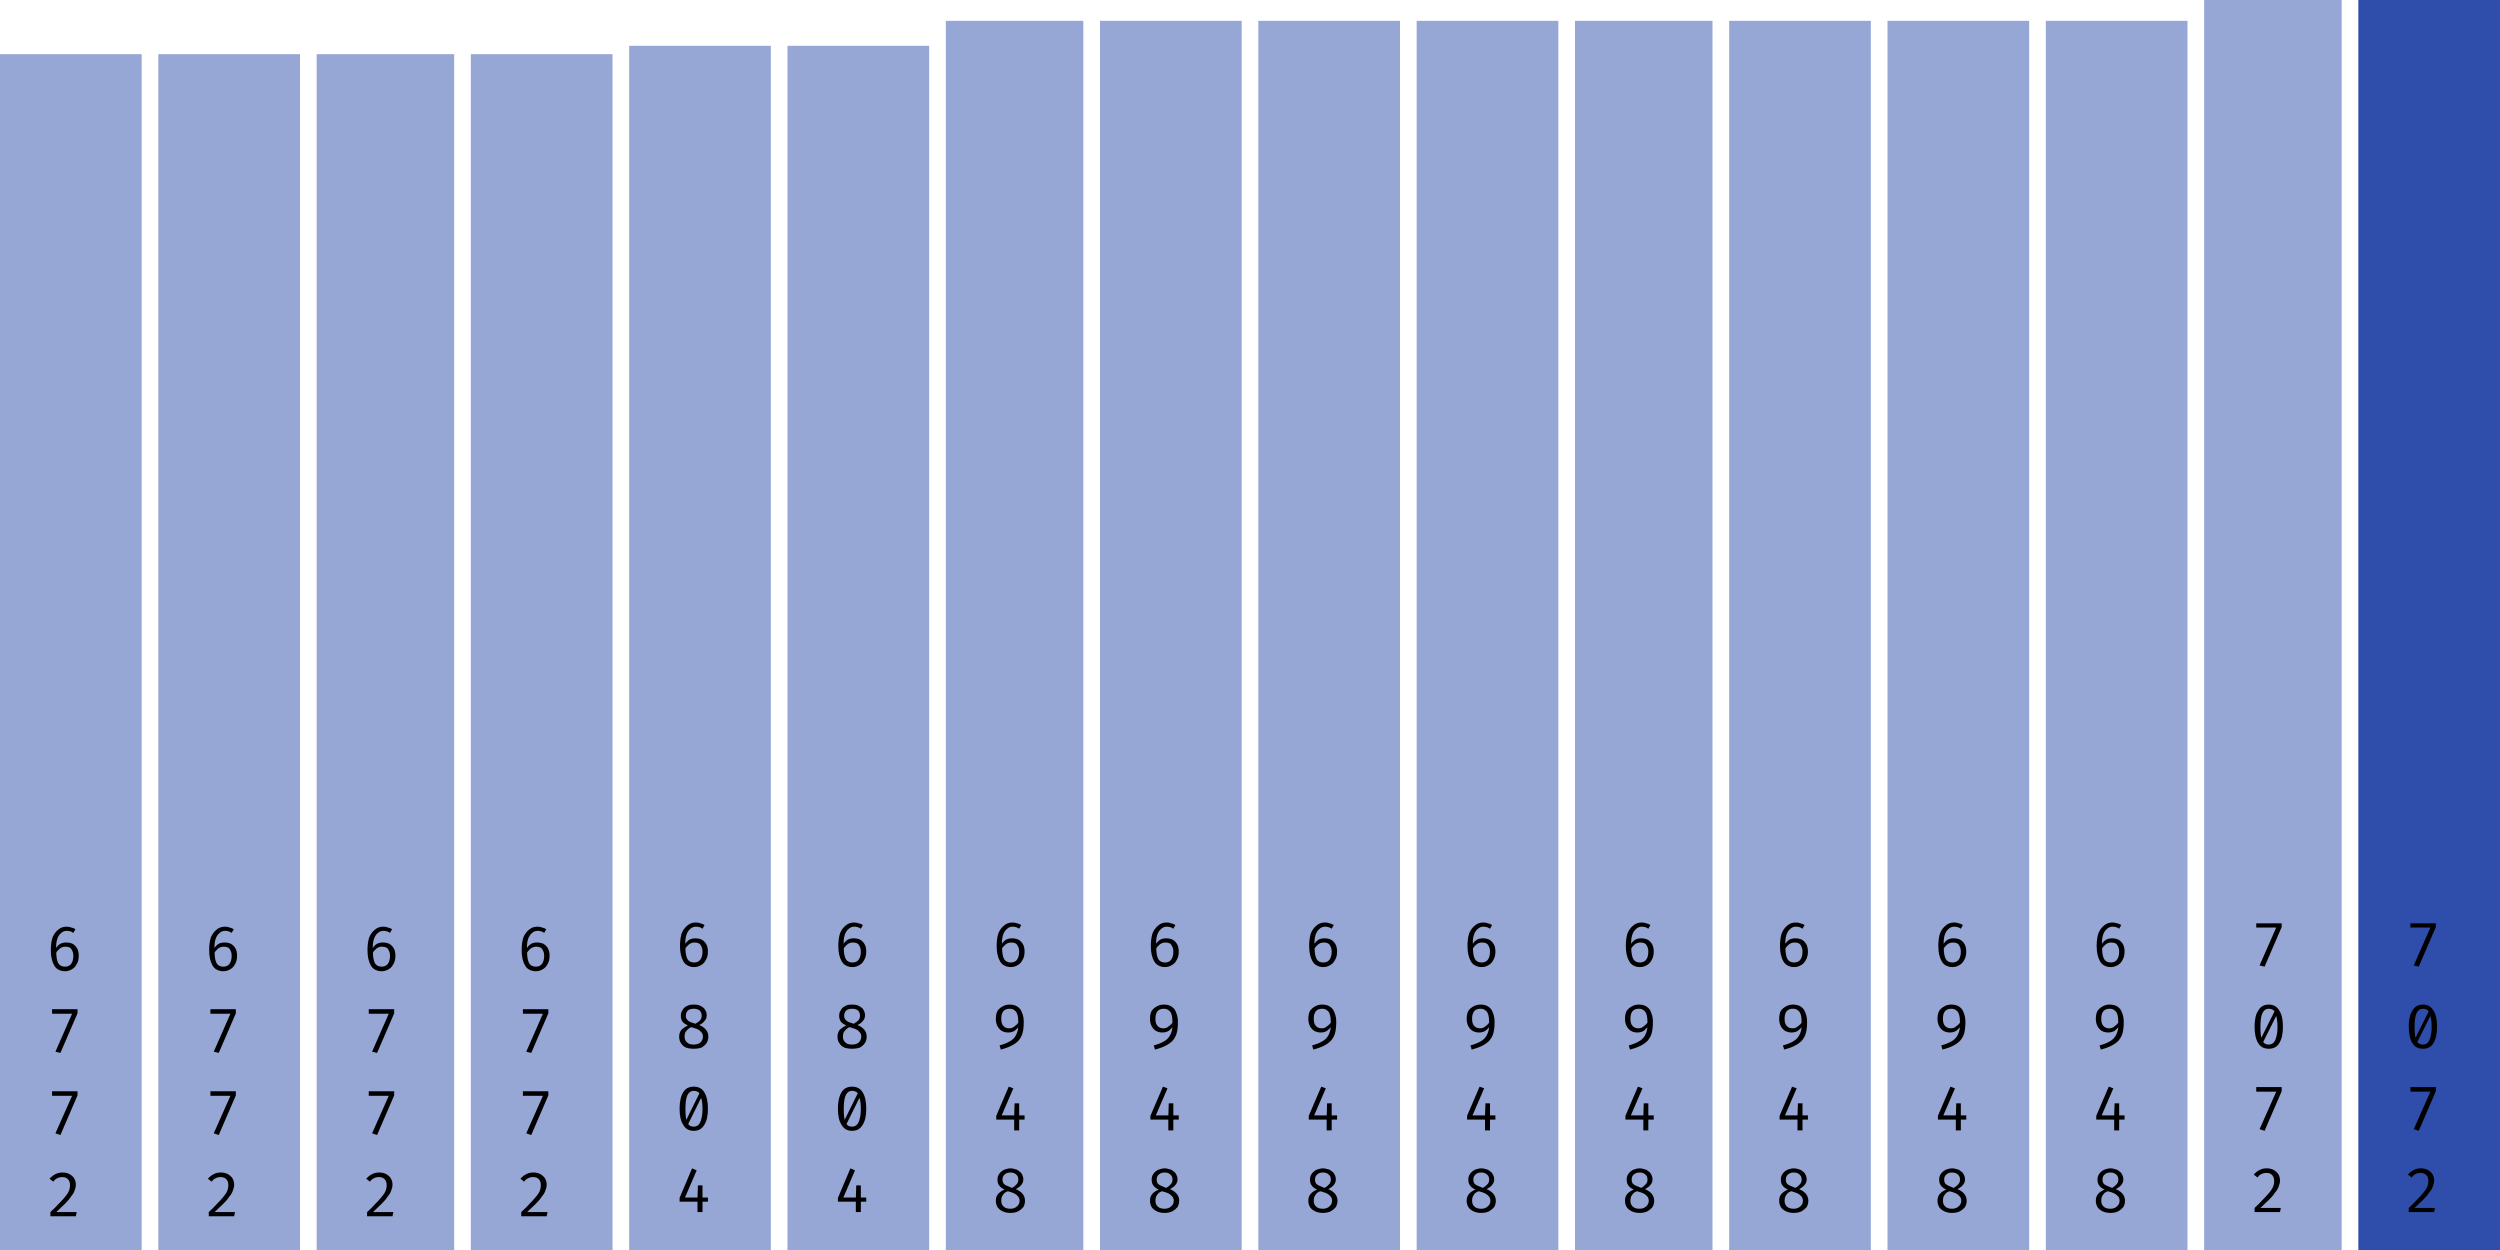 <svg width="600" height="300" viewBox="0 0 600 300" xmlns="http://www.w3.org/2000/svg"><rect x="0" y="13" width="34" height="287" fill="rgba(47, 78, 172, 0.5)"/><path fill="black" d="M16.0 222.4L16.0 222.4Q16.6 222.4 17.1 222.6Q17.6 222.7 18.1 223.0L18.1 223.0L17.6 223.9Q17.2 223.6 16.8 223.5Q16.4 223.4 16.0 223.4L16.0 223.4Q15.2 223.4 14.6 224.0Q14.0 224.5 13.7 225.5Q13.4 226.5 13.5 227.9L13.5 227.9L13.5 228.4Q13.5 230.3 14.0 231.2Q14.5 232.0 15.6 232.0L15.6 232.0Q16.6 232.0 17.1 231.3Q17.6 230.6 17.6 229.4L17.6 229.4Q17.6 228.6 17.3 228.1Q17.1 227.6 16.7 227.4Q16.3 227.2 15.7 227.2L15.7 227.2Q14.9 227.2 14.3 227.7Q13.7 228.2 13.3 228.9L13.3 228.9L13.3 227.8Q13.8 226.9 14.5 226.5Q15.1 226.2 15.9 226.2L15.9 226.2Q16.7 226.2 17.4 226.5Q18.1 226.9 18.5 227.6Q18.9 228.3 18.9 229.4L18.9 229.4Q18.9 230.6 18.4 231.4Q18.0 232.2 17.3 232.6Q16.5 233.1 15.6 233.1L15.6 233.1Q14.7 233.1 14.0 232.7Q13.4 232.4 13.0 231.7Q12.6 231.0 12.4 230.1Q12.2 229.2 12.2 228.0L12.2 228.0Q12.2 226.3 12.6 225.0Q13.1 223.8 14.0 223.1Q14.8 222.4 16.0 222.4Z M18.6 243.2L14.5 252.7L13.3 252.4L17.3 243.3L12.5 243.3L12.5 242.2L18.6 242.2L18.6 243.2Z M18.6 262.9L14.5 272.4L13.3 272.0L17.3 263.0L12.5 263.0L12.5 261.9L18.6 261.9L18.6 262.9Z M15.0 281.4L15.0 281.4Q16.0 281.4 16.7 281.8Q17.4 282.2 17.8 282.8Q18.2 283.5 18.2 284.3L18.2 284.3Q18.2 285.0 17.9 285.7Q17.7 286.4 17.1 287.1Q16.6 287.9 15.7 288.8Q14.8 289.7 13.5 290.9L13.5 290.9L18.4 290.9L18.2 291.9L12.1 291.9L12.1 290.9Q13.3 289.8 14.1 288.9Q14.9 288.1 15.4 287.5Q16.0 286.8 16.3 286.3Q16.6 285.8 16.7 285.3Q16.8 284.9 16.8 284.4L16.8 284.4Q16.8 283.5 16.3 283.0Q15.8 282.5 15.0 282.5L15.0 282.5Q14.2 282.5 13.7 282.8Q13.2 283.0 12.8 283.6L12.8 283.6L11.9 282.9Q12.5 282.2 13.3 281.8Q14 281.4 15.0 281.4Z "/><rect x="38" y="13" width="34" height="287" fill="rgba(47, 78, 172, 0.5)"/><path fill="black" d="M54.0 222.4L54.0 222.4Q54.6 222.4 55.1 222.6Q55.6 222.7 56.1 223.0L56.1 223.0L55.6 223.9Q55.2 223.6 54.8 223.5Q54.4 223.4 54.0 223.4L54.0 223.4Q53.2 223.4 52.6 224.0Q52.0 224.5 51.7 225.5Q51.4 226.5 51.5 227.9L51.5 227.9L51.5 228.4Q51.5 230.3 52.0 231.2Q52.5 232.0 53.6 232.0L53.6 232.0Q54.6 232.0 55.1 231.3Q55.6 230.6 55.6 229.4L55.6 229.4Q55.6 228.6 55.3 228.1Q55.1 227.6 54.7 227.4Q54.3 227.2 53.7 227.2L53.7 227.2Q52.9 227.2 52.3 227.7Q51.7 228.2 51.3 228.9L51.3 228.9L51.3 227.8Q51.8 226.9 52.5 226.5Q53.1 226.2 53.9 226.2L53.9 226.2Q54.7 226.2 55.4 226.5Q56.1 226.9 56.5 227.6Q56.9 228.3 56.9 229.4L56.9 229.4Q56.9 230.6 56.4 231.4Q56.0 232.2 55.3 232.6Q54.5 233.1 53.6 233.1L53.6 233.1Q52.7 233.1 52.0 232.7Q51.4 232.4 51.0 231.7Q50.6 231.0 50.4 230.1Q50.2 229.2 50.2 228.0L50.2 228.0Q50.2 226.3 50.6 225.0Q51.1 223.8 52.0 223.1Q52.8 222.4 54.0 222.4Z M56.6 243.2L52.5 252.7L51.3 252.4L55.3 243.3L50.5 243.3L50.5 242.2L56.6 242.2L56.6 243.2Z M56.6 262.9L52.5 272.4L51.3 272.0L55.3 263.0L50.5 263.0L50.5 261.9L56.6 261.9L56.6 262.9Z M53.0 281.4L53.0 281.4Q54.0 281.4 54.7 281.8Q55.4 282.2 55.8 282.8Q56.2 283.5 56.2 284.3L56.2 284.3Q56.2 285.0 55.9 285.7Q55.7 286.4 55.1 287.1Q54.6 287.9 53.7 288.8Q52.8 289.7 51.5 290.9L51.5 290.9L56.4 290.9L56.2 291.9L50.1 291.9L50.1 290.9Q51.3 289.8 52.1 288.9Q52.9 288.1 53.4 287.5Q54.0 286.8 54.3 286.3Q54.6 285.8 54.7 285.3Q54.8 284.9 54.8 284.4L54.8 284.4Q54.8 283.5 54.3 283.0Q53.8 282.5 53.0 282.5L53.0 282.5Q52.2 282.5 51.7 282.8Q51.2 283.0 50.8 283.6L50.8 283.6L49.9 282.9Q50.5 282.2 51.3 281.8Q52 281.4 53.0 281.4Z "/><rect x="76" y="13" width="33" height="287" fill="rgba(47, 78, 172, 0.5)"/><path fill="black" d="M92.0 222.4L92.0 222.4Q92.6 222.4 93.1 222.6Q93.6 222.7 94.1 223.0L94.1 223.0L93.6 223.9Q93.2 223.6 92.8 223.5Q92.4 223.4 92.0 223.4L92.0 223.4Q91.2 223.4 90.6 224.0Q90.0 224.5 89.7 225.5Q89.4 226.5 89.5 227.9L89.5 227.9L89.5 228.4Q89.5 230.3 90.0 231.2Q90.5 232.0 91.6 232.0L91.6 232.0Q92.6 232.0 93.1 231.3Q93.6 230.6 93.6 229.4L93.6 229.4Q93.6 228.6 93.3 228.1Q93.1 227.6 92.7 227.4Q92.3 227.2 91.7 227.2L91.7 227.2Q90.9 227.2 90.3 227.7Q89.7 228.2 89.3 228.9L89.3 228.9L89.3 227.8Q89.8 226.9 90.5 226.5Q91.1 226.2 91.9 226.2L91.9 226.2Q92.7 226.2 93.4 226.5Q94.1 226.9 94.5 227.6Q94.9 228.3 94.9 229.4L94.9 229.4Q94.9 230.6 94.4 231.4Q94.0 232.2 93.3 232.6Q92.5 233.1 91.6 233.1L91.6 233.1Q90.7 233.1 90.0 232.7Q89.4 232.4 89.0 231.7Q88.6 231.0 88.4 230.1Q88.2 229.2 88.2 228.0L88.2 228.0Q88.2 226.3 88.6 225.0Q89.1 223.8 90.0 223.1Q90.8 222.4 92.0 222.4Z M94.6 243.2L90.5 252.7L89.3 252.4L93.3 243.3L88.5 243.3L88.5 242.2L94.6 242.2L94.6 243.2Z M94.6 262.9L90.5 272.4L89.3 272.0L93.3 263.0L88.5 263.0L88.5 261.9L94.6 261.9L94.6 262.9Z M91.0 281.4L91.0 281.4Q92.0 281.4 92.7 281.8Q93.4 282.2 93.8 282.8Q94.2 283.5 94.2 284.3L94.2 284.3Q94.2 285.0 93.9 285.7Q93.7 286.4 93.1 287.1Q92.6 287.9 91.7 288.8Q90.8 289.7 89.5 290.9L89.5 290.9L94.4 290.9L94.2 291.9L88.1 291.9L88.1 290.9Q89.3 289.8 90.1 288.9Q90.9 288.1 91.4 287.5Q92.0 286.8 92.3 286.3Q92.6 285.8 92.7 285.3Q92.8 284.9 92.8 284.4L92.8 284.4Q92.8 283.5 92.3 283.0Q91.8 282.5 91.0 282.5L91.0 282.5Q90.2 282.5 89.7 282.8Q89.2 283.0 88.8 283.6L88.8 283.6L87.9 282.9Q88.5 282.2 89.3 281.8Q90 281.4 91.0 281.4Z "/><rect x="113" y="13" width="34" height="287" fill="rgba(47, 78, 172, 0.5)"/><path fill="black" d="M129.0 222.4L129.0 222.4Q129.6 222.4 130.1 222.6Q130.6 222.7 131.1 223.0L131.1 223.0L130.6 223.9Q130.2 223.6 129.8 223.5Q129.4 223.4 129.0 223.4L129.0 223.4Q128.2 223.4 127.6 224.0Q127.0 224.5 126.7 225.5Q126.4 226.5 126.5 227.9L126.5 227.9L126.5 228.4Q126.5 230.3 127.0 231.2Q127.5 232.0 128.6 232.0L128.6 232.0Q129.6 232.0 130.1 231.3Q130.6 230.6 130.6 229.4L130.6 229.4Q130.6 228.6 130.3 228.1Q130.1 227.6 129.7 227.4Q129.3 227.2 128.7 227.2L128.7 227.2Q127.9 227.2 127.3 227.7Q126.7 228.2 126.3 228.9L126.3 228.9L126.3 227.8Q126.8 226.9 127.5 226.5Q128.1 226.2 128.9 226.2L128.9 226.2Q129.7 226.2 130.4 226.5Q131.1 226.9 131.5 227.6Q131.9 228.3 131.9 229.4L131.9 229.4Q131.9 230.6 131.4 231.4Q131.0 232.2 130.3 232.6Q129.5 233.1 128.6 233.1L128.6 233.1Q127.7 233.1 127.0 232.7Q126.4 232.4 126.0 231.7Q125.6 231.0 125.4 230.1Q125.2 229.2 125.2 228.0L125.2 228.0Q125.2 226.3 125.6 225.0Q126.1 223.8 127.0 223.1Q127.8 222.4 129.0 222.4Z M131.6 243.2L127.5 252.7L126.3 252.4L130.3 243.3L125.5 243.3L125.5 242.2L131.6 242.2L131.6 243.2Z M131.6 262.9L127.5 272.4L126.3 272.0L130.3 263.0L125.5 263.0L125.5 261.9L131.6 261.9L131.6 262.9Z M128.0 281.4L128.0 281.4Q129.0 281.4 129.7 281.8Q130.4 282.2 130.8 282.8Q131.2 283.5 131.2 284.3L131.2 284.3Q131.2 285.0 130.9 285.7Q130.7 286.4 130.1 287.1Q129.6 287.9 128.7 288.8Q127.8 289.7 126.5 290.9L126.5 290.9L131.4 290.9L131.2 291.9L125.1 291.9L125.1 290.9Q126.3 289.8 127.1 288.9Q127.9 288.1 128.4 287.5Q129.0 286.8 129.3 286.3Q129.6 285.8 129.7 285.3Q129.8 284.9 129.8 284.4L129.8 284.4Q129.8 283.5 129.3 283.0Q128.8 282.5 128.0 282.5L128.0 282.5Q127.2 282.5 126.7 282.8Q126.2 283.0 125.8 283.6L125.8 283.6L124.9 282.9Q125.5 282.2 126.3 281.8Q127 281.4 128.0 281.4Z "/><rect x="151" y="11" width="34" height="289" fill="rgba(47, 78, 172, 0.5)"/><path fill="black" d="M167.0 221.4L167.0 221.4Q167.6 221.4 168.1 221.6Q168.6 221.7 169.1 222.0L169.1 222.0L168.6 222.9Q168.2 222.6 167.8 222.5Q167.4 222.4 167.0 222.4L167.0 222.4Q166.2 222.4 165.6 223.0Q165.0 223.5 164.7 224.5Q164.4 225.5 164.5 226.9L164.5 226.9L164.5 227.4Q164.5 229.3 165.0 230.2Q165.5 231.0 166.6 231.0L166.6 231.0Q167.6 231.0 168.1 230.3Q168.6 229.6 168.6 228.4L168.6 228.4Q168.6 227.6 168.3 227.1Q168.1 226.6 167.7 226.4Q167.3 226.2 166.7 226.2L166.7 226.2Q165.9 226.2 165.3 226.7Q164.7 227.2 164.3 227.9L164.3 227.9L164.3 226.8Q164.8 225.9 165.5 225.5Q166.1 225.2 166.9 225.2L166.9 225.2Q167.7 225.2 168.4 225.5Q169.1 225.9 169.5 226.6Q169.9 227.3 169.9 228.4L169.9 228.4Q169.9 229.6 169.4 230.4Q169.0 231.2 168.3 231.6Q167.5 232.1 166.6 232.1L166.6 232.1Q165.7 232.1 165.0 231.7Q164.4 231.4 164.0 230.7Q163.6 230.0 163.4 229.1Q163.2 228.2 163.2 227.0L163.2 227.0Q163.2 225.3 163.6 224.0Q164.1 222.8 165.0 222.1Q165.8 221.4 167.0 221.4Z M169.6 243.7L169.6 243.7Q169.6 244.5 169.1 245.0Q168.7 245.6 167.8 246.0L167.8 246.0Q168.8 246.4 169.4 247.1Q170.0 247.8 170.0 248.8L170.0 248.8Q170.0 249.6 169.6 250.3Q169.1 251.0 168.4 251.4Q167.6 251.7 166.5 251.7L166.5 251.7Q165.4 251.7 164.6 251.4Q163.8 251.0 163.4 250.3Q163.0 249.7 163.0 248.8L163.0 248.8Q163.0 247.9 163.5 247.2Q164.1 246.6 165.1 246.1L165.1 246.1Q164.2 245.7 163.8 245.2Q163.4 244.6 163.4 243.8L163.4 243.8Q163.4 243.1 163.7 242.6Q164.0 242.0 164.4 241.7Q164.9 241.4 165.4 241.2Q166.0 241.1 166.5 241.1L166.5 241.1Q167.1 241.1 167.6 241.2Q168.2 241.4 168.6 241.7Q169.1 242.0 169.3 242.5Q169.6 243.0 169.6 243.7ZM168.7 248.8L168.7 248.8Q168.7 248.1 168.3 247.7Q168.0 247.3 167.4 247.0Q166.7 246.8 165.9 246.5L165.9 246.5Q165.5 246.7 165.1 247.0Q164.8 247.3 164.5 247.7Q164.3 248.2 164.3 248.8L164.3 248.8Q164.3 249.7 164.9 250.2Q165.4 250.7 166.5 250.7L166.5 250.7Q167.5 250.7 168.1 250.2Q168.7 249.6 168.7 248.8ZM164.6 243.8L164.6 243.8Q164.6 244.4 164.9 244.7Q165.2 245.1 165.7 245.3Q166.2 245.5 166.9 245.7L166.9 245.7Q167.6 245.3 168.0 244.9Q168.4 244.5 168.4 243.7L168.4 243.7Q168.4 243.0 167.9 242.5Q167.4 242.1 166.5 242.1L166.5 242.1Q165.6 242.1 165.1 242.5Q164.6 243.0 164.6 243.8Z M166.5 260.8L166.5 260.8Q168.2 260.8 169.0 262.1Q169.9 263.5 169.9 266.1L169.9 266.1Q169.9 268.7 169.0 270.0Q168.2 271.4 166.5 271.4L166.5 271.4Q164.8 271.4 164.0 270.0Q163.1 268.7 163.1 266.1L163.1 266.1Q163.1 263.5 164.0 262.1Q164.8 260.8 166.5 260.8ZM166.5 261.8L166.5 261.8Q165.5 261.8 165 262.8Q164.5 263.8 164.5 266.1L164.5 266.1Q164.5 267.2 164.6 268.1Q164.7 268.9 164.9 269.4Q165.2 269.9 165.6 270.2Q166.0 270.4 166.5 270.4L166.5 270.4Q167.1 270.4 167.6 270.0Q168.1 269.5 168.3 268.6Q168.6 267.6 168.6 266.1L168.6 266.1Q168.6 264.5 168.3 263.6Q168.1 262.6 167.7 262.2Q167.2 261.8 166.5 261.8ZM164.6 269.0L168.0 262.1L168.4 263.2L165.1 269.9L164.6 269.0Z M163.1 287.5L166.1 280.4L167.2 280.9L164.4 287.4L169.9 287.4L169.9 288.4L163.1 288.4L163.1 287.5ZM167.5 284.5L168.6 284.5L168.6 290.9L167.4 290.9L167.4 287.7L167.5 284.5Z "/><rect x="189" y="11" width="34" height="289" fill="rgba(47, 78, 172, 0.5)"/><path fill="black" d="M205.0 221.4L205.0 221.4Q205.6 221.4 206.1 221.6Q206.6 221.7 207.1 222.0L207.1 222.0L206.6 222.9Q206.2 222.6 205.8 222.5Q205.4 222.4 205.0 222.4L205.0 222.4Q204.2 222.4 203.6 223.0Q203.0 223.5 202.7 224.5Q202.4 225.5 202.5 226.9L202.5 226.9L202.5 227.4Q202.5 229.3 203.0 230.2Q203.5 231.0 204.6 231.0L204.6 231.0Q205.6 231.0 206.1 230.3Q206.6 229.6 206.6 228.4L206.6 228.4Q206.6 227.6 206.3 227.1Q206.1 226.6 205.7 226.4Q205.3 226.2 204.7 226.2L204.7 226.2Q203.9 226.2 203.3 226.7Q202.7 227.2 202.3 227.9L202.3 227.9L202.3 226.8Q202.8 225.9 203.5 225.5Q204.1 225.2 204.9 225.2L204.9 225.2Q205.7 225.2 206.4 225.5Q207.1 225.9 207.5 226.6Q207.9 227.3 207.9 228.4L207.9 228.4Q207.9 229.6 207.4 230.4Q207.0 231.2 206.3 231.6Q205.5 232.1 204.6 232.1L204.6 232.1Q203.7 232.1 203.0 231.7Q202.4 231.4 202.0 230.7Q201.6 230.0 201.4 229.1Q201.2 228.2 201.2 227.0L201.2 227.0Q201.2 225.3 201.6 224.0Q202.1 222.8 203.0 222.1Q203.8 221.4 205.0 221.4Z M207.6 243.7L207.6 243.7Q207.6 244.5 207.1 245.0Q206.7 245.6 205.8 246.0L205.8 246.0Q206.8 246.4 207.4 247.1Q208.0 247.8 208.0 248.8L208.0 248.8Q208.0 249.6 207.6 250.3Q207.1 251.0 206.4 251.4Q205.6 251.7 204.5 251.7L204.5 251.7Q203.4 251.7 202.6 251.4Q201.8 251.0 201.4 250.3Q201.0 249.7 201.0 248.8L201.0 248.8Q201.0 247.9 201.5 247.2Q202.1 246.6 203.1 246.1L203.1 246.1Q202.2 245.7 201.8 245.2Q201.4 244.6 201.4 243.8L201.4 243.8Q201.4 243.1 201.7 242.6Q202.0 242.0 202.4 241.7Q202.9 241.4 203.4 241.2Q204.0 241.1 204.5 241.1L204.5 241.1Q205.1 241.1 205.6 241.2Q206.2 241.4 206.6 241.7Q207.1 242.0 207.3 242.5Q207.6 243.0 207.6 243.7ZM206.7 248.8L206.7 248.8Q206.7 248.1 206.3 247.7Q206.0 247.3 205.4 247.0Q204.7 246.8 203.9 246.5L203.9 246.5Q203.5 246.7 203.1 247.0Q202.8 247.3 202.5 247.7Q202.3 248.2 202.3 248.8L202.3 248.8Q202.3 249.7 202.9 250.2Q203.4 250.7 204.5 250.7L204.5 250.7Q205.5 250.7 206.1 250.2Q206.7 249.6 206.7 248.8ZM202.6 243.8L202.6 243.8Q202.6 244.4 202.9 244.7Q203.2 245.1 203.7 245.3Q204.2 245.5 204.9 245.7L204.9 245.7Q205.6 245.3 206.0 244.9Q206.4 244.5 206.4 243.7L206.4 243.7Q206.4 243.0 205.9 242.5Q205.4 242.1 204.5 242.1L204.5 242.1Q203.6 242.1 203.1 242.5Q202.6 243.0 202.6 243.8Z M204.5 260.8L204.5 260.8Q206.2 260.8 207.0 262.1Q207.9 263.5 207.9 266.1L207.9 266.1Q207.9 268.7 207.0 270.0Q206.2 271.4 204.5 271.4L204.5 271.4Q202.8 271.4 202.0 270.0Q201.1 268.7 201.1 266.1L201.1 266.1Q201.1 263.5 202.0 262.1Q202.8 260.8 204.5 260.8ZM204.5 261.8L204.5 261.8Q203.5 261.8 203 262.8Q202.5 263.8 202.5 266.1L202.5 266.1Q202.5 267.2 202.6 268.1Q202.7 268.9 202.9 269.4Q203.2 269.9 203.6 270.2Q204.0 270.4 204.5 270.4L204.5 270.4Q205.1 270.4 205.6 270.0Q206.1 269.5 206.3 268.6Q206.6 267.6 206.6 266.1L206.6 266.1Q206.6 264.5 206.3 263.6Q206.1 262.6 205.7 262.2Q205.2 261.8 204.5 261.8ZM202.6 269.0L206.0 262.1L206.4 263.2L203.1 269.9L202.6 269.0Z M201.1 287.5L204.1 280.4L205.2 280.9L202.4 287.4L207.9 287.4L207.9 288.4L201.1 288.4L201.1 287.5ZM205.5 284.5L206.6 284.5L206.6 290.9L205.4 290.9L205.4 287.7L205.5 284.5Z "/><rect x="227" y="5" width="33" height="295" fill="rgba(47, 78, 172, 0.5)"/><path fill="black" d="M243.0 221.4L243.0 221.4Q243.6 221.4 244.1 221.6Q244.6 221.7 245.1 222.0L245.1 222.0L244.6 222.9Q244.2 222.6 243.8 222.5Q243.4 222.4 243.0 222.4L243.0 222.4Q242.2 222.4 241.6 223.0Q241.0 223.5 240.7 224.5Q240.4 225.5 240.5 226.9L240.5 226.9L240.5 227.4Q240.5 229.3 241.0 230.2Q241.5 231.0 242.6 231.0L242.6 231.0Q243.6 231.0 244.1 230.3Q244.6 229.6 244.6 228.4L244.6 228.4Q244.6 227.6 244.3 227.1Q244.1 226.6 243.7 226.4Q243.3 226.2 242.7 226.2L242.7 226.2Q241.9 226.2 241.3 226.7Q240.7 227.2 240.3 227.9L240.3 227.9L240.3 226.8Q240.8 225.9 241.5 225.5Q242.1 225.2 242.9 225.2L242.9 225.2Q243.7 225.2 244.4 225.5Q245.1 225.9 245.5 226.6Q245.9 227.3 245.9 228.4L245.9 228.4Q245.9 229.6 245.4 230.4Q245.0 231.2 244.3 231.6Q243.5 232.1 242.6 232.1L242.6 232.1Q241.7 232.1 241.0 231.7Q240.4 231.4 240.0 230.7Q239.6 230.0 239.4 229.1Q239.2 228.2 239.2 227.0L239.2 227.0Q239.2 225.3 239.6 224.0Q240.1 222.8 241.0 222.1Q241.8 221.4 243.0 221.4Z M242.3 241.1L242.3 241.1Q243.5 241.1 244.2 241.6Q245.0 242.1 245.3 243.1Q245.7 244.0 245.7 245.3L245.7 245.3Q245.7 246.9 245.4 248.0Q245.1 249.0 244.4 249.8Q243.7 250.5 242.7 251.0Q241.7 251.5 240.2 251.9L240.2 251.9L239.9 250.9Q241.4 250.5 242.4 249.9Q243.3 249.4 243.8 248.5Q244.3 247.6 244.4 246.4L244.4 246.4L244.4 245.6Q244.4 244.3 244.2 243.6Q244.0 242.8 243.5 242.5Q243.1 242.1 242.3 242.1L242.3 242.1Q241.3 242.1 240.8 242.7Q240.3 243.3 240.3 244.5L240.3 244.5Q240.3 245.7 240.8 246.2Q241.3 246.8 242.2 246.8L242.2 246.8Q243.0 246.8 243.5 246.3Q244.1 245.9 244.6 245.2L244.6 245.2L244.6 246.3Q244.1 246.9 243.5 247.4Q242.8 247.8 242.0 247.8L242.0 247.8Q241.1 247.8 240.4 247.4Q239.8 247.0 239.4 246.3Q239.0 245.5 239.0 244.5L239.0 244.5Q239.0 243.4 239.4 242.6Q239.9 241.9 240.7 241.5Q241.4 241.1 242.3 241.1Z M239.1 267.8L242.1 260.8L243.2 261.2L240.4 267.7L245.9 267.7L245.9 268.7L239.1 268.7L239.1 267.8ZM243.5 264.8L244.6 264.8L244.6 271.3L243.4 271.3L243.4 268.0L243.5 264.8Z M245.6 283.1L245.6 283.1Q245.6 283.8 245.1 284.4Q244.7 284.9 243.8 285.4L243.8 285.4Q244.8 285.8 245.4 286.5Q246.0 287.2 246.0 288.2L246.0 288.2Q246.0 289.0 245.6 289.7Q245.1 290.3 244.4 290.7Q243.6 291.1 242.5 291.1L242.5 291.1Q241.4 291.1 240.6 290.7Q239.8 290.3 239.4 289.7Q239.0 289.0 239.0 288.2L239.0 288.2Q239.0 287.2 239.5 286.6Q240.1 285.9 241.1 285.5L241.1 285.5Q240.2 285.1 239.8 284.5Q239.4 284.0 239.4 283.1L239.4 283.1Q239.4 282.4 239.7 281.9Q240.0 281.4 240.4 281.1Q240.9 280.7 241.4 280.6Q242.0 280.4 242.5 280.4L242.5 280.4Q243.1 280.4 243.6 280.6Q244.2 280.7 244.6 281.1Q245.1 281.4 245.3 281.9Q245.6 282.4 245.6 283.1ZM244.7 288.2L244.7 288.2Q244.7 287.5 244.3 287.1Q244.0 286.7 243.4 286.4Q242.7 286.1 241.9 285.9L241.9 285.9Q241.5 286.0 241.1 286.3Q240.8 286.6 240.5 287.1Q240.3 287.5 240.3 288.2L240.3 288.2Q240.3 289.1 240.9 289.6Q241.4 290.1 242.5 290.1L242.5 290.1Q243.5 290.1 244.1 289.5Q244.7 289.0 244.7 288.2ZM240.6 283.1L240.6 283.1Q240.6 283.7 240.9 284.1Q241.2 284.4 241.7 284.6Q242.2 284.8 242.9 285.1L242.9 285.1Q243.6 284.7 244.0 284.2Q244.4 283.8 244.4 283.1L244.4 283.1Q244.4 282.3 243.9 281.9Q243.4 281.4 242.5 281.4L242.5 281.4Q241.6 281.4 241.1 281.9Q240.6 282.3 240.6 283.1Z "/><rect x="264" y="5" width="34" height="295" fill="rgba(47, 78, 172, 0.5)"/><path fill="black" d="M280.0 221.4L280.0 221.4Q280.6 221.4 281.1 221.6Q281.6 221.7 282.1 222.0L282.1 222.0L281.6 222.9Q281.2 222.6 280.8 222.5Q280.4 222.4 280.0 222.4L280.0 222.4Q279.2 222.4 278.6 223.0Q278.0 223.5 277.7 224.5Q277.4 225.5 277.5 226.9L277.5 226.9L277.5 227.4Q277.5 229.3 278.0 230.2Q278.5 231.0 279.6 231.0L279.6 231.0Q280.6 231.0 281.1 230.3Q281.6 229.6 281.6 228.4L281.6 228.4Q281.6 227.6 281.3 227.1Q281.1 226.6 280.7 226.4Q280.3 226.2 279.7 226.2L279.7 226.2Q278.9 226.2 278.3 226.7Q277.7 227.2 277.3 227.9L277.3 227.9L277.3 226.8Q277.8 225.9 278.5 225.5Q279.1 225.2 279.9 225.2L279.9 225.2Q280.7 225.2 281.4 225.5Q282.1 225.9 282.5 226.6Q282.9 227.3 282.9 228.4L282.9 228.4Q282.9 229.6 282.4 230.4Q282.0 231.2 281.3 231.6Q280.5 232.1 279.6 232.1L279.6 232.1Q278.7 232.1 278.0 231.7Q277.4 231.4 277.0 230.7Q276.6 230.0 276.4 229.1Q276.2 228.2 276.2 227.0L276.2 227.0Q276.2 225.3 276.6 224.0Q277.1 222.8 278.0 222.1Q278.8 221.4 280.0 221.4Z M279.3 241.1L279.3 241.1Q280.5 241.1 281.2 241.6Q282.0 242.1 282.3 243.1Q282.7 244.0 282.7 245.3L282.7 245.3Q282.7 246.9 282.4 248.0Q282.1 249.0 281.4 249.8Q280.7 250.5 279.7 251.0Q278.7 251.5 277.2 251.9L277.2 251.9L276.9 250.9Q278.4 250.5 279.4 249.9Q280.3 249.4 280.8 248.5Q281.3 247.6 281.4 246.4L281.4 246.4L281.4 245.6Q281.4 244.3 281.2 243.6Q281.0 242.8 280.5 242.5Q280.1 242.1 279.3 242.1L279.3 242.1Q278.3 242.1 277.8 242.7Q277.3 243.3 277.3 244.5L277.3 244.5Q277.3 245.7 277.8 246.2Q278.3 246.8 279.2 246.8L279.2 246.8Q280.0 246.8 280.5 246.3Q281.1 245.9 281.6 245.2L281.6 245.2L281.6 246.3Q281.1 246.9 280.5 247.4Q279.8 247.8 279.0 247.8L279.0 247.8Q278.1 247.8 277.4 247.4Q276.8 247.0 276.4 246.3Q276.0 245.5 276.0 244.5L276.0 244.5Q276.0 243.4 276.4 242.6Q276.9 241.9 277.7 241.5Q278.4 241.1 279.3 241.1Z M276.1 267.8L279.1 260.8L280.2 261.2L277.4 267.7L282.9 267.7L282.9 268.7L276.1 268.7L276.1 267.8ZM280.5 264.8L281.6 264.8L281.6 271.3L280.4 271.3L280.4 268.0L280.5 264.8Z M282.6 283.1L282.6 283.1Q282.6 283.8 282.1 284.4Q281.7 284.9 280.8 285.4L280.8 285.4Q281.8 285.8 282.4 286.5Q283.0 287.2 283.0 288.2L283.0 288.2Q283.0 289.0 282.6 289.7Q282.1 290.3 281.4 290.7Q280.6 291.1 279.5 291.1L279.5 291.1Q278.4 291.1 277.6 290.7Q276.8 290.3 276.4 289.7Q276.0 289.0 276.0 288.2L276.0 288.2Q276.0 287.2 276.5 286.6Q277.1 285.9 278.1 285.5L278.1 285.5Q277.2 285.1 276.8 284.5Q276.4 284.0 276.4 283.1L276.4 283.1Q276.4 282.4 276.7 281.9Q277.0 281.4 277.4 281.1Q277.9 280.7 278.4 280.6Q279.0 280.4 279.5 280.4L279.5 280.4Q280.1 280.4 280.6 280.6Q281.2 280.7 281.6 281.1Q282.1 281.4 282.3 281.9Q282.6 282.4 282.6 283.1ZM281.7 288.2L281.7 288.2Q281.7 287.5 281.3 287.1Q281.0 286.7 280.4 286.4Q279.7 286.1 278.9 285.9L278.9 285.9Q278.5 286.0 278.1 286.3Q277.8 286.6 277.5 287.1Q277.3 287.5 277.3 288.2L277.3 288.2Q277.3 289.1 277.9 289.6Q278.4 290.1 279.5 290.1L279.5 290.1Q280.5 290.1 281.1 289.5Q281.7 289.0 281.7 288.2ZM277.6 283.1L277.6 283.1Q277.6 283.7 277.9 284.1Q278.2 284.4 278.7 284.6Q279.2 284.8 279.9 285.1L279.9 285.1Q280.6 284.7 281.0 284.2Q281.4 283.8 281.4 283.1L281.4 283.1Q281.4 282.3 280.9 281.9Q280.4 281.4 279.5 281.4L279.5 281.4Q278.6 281.4 278.1 281.9Q277.6 282.3 277.6 283.1Z "/><rect x="302" y="5" width="34" height="295" fill="rgba(47, 78, 172, 0.5)"/><path fill="black" d="M318.0 221.4L318.0 221.4Q318.6 221.4 319.1 221.6Q319.6 221.7 320.1 222.0L320.1 222.0L319.6 222.9Q319.2 222.6 318.8 222.5Q318.4 222.4 318.0 222.4L318.0 222.4Q317.2 222.4 316.6 223.0Q316.0 223.5 315.7 224.5Q315.4 225.5 315.5 226.9L315.5 226.9L315.5 227.4Q315.5 229.3 316.0 230.2Q316.5 231.0 317.6 231.0L317.6 231.0Q318.6 231.0 319.1 230.3Q319.6 229.6 319.6 228.4L319.6 228.4Q319.6 227.6 319.3 227.1Q319.1 226.6 318.7 226.4Q318.3 226.2 317.7 226.2L317.7 226.2Q316.9 226.2 316.3 226.7Q315.7 227.2 315.3 227.9L315.3 227.9L315.3 226.8Q315.8 225.9 316.5 225.5Q317.1 225.2 317.9 225.2L317.9 225.2Q318.7 225.2 319.4 225.5Q320.1 225.9 320.5 226.6Q320.9 227.3 320.9 228.4L320.9 228.4Q320.9 229.6 320.4 230.4Q320.0 231.2 319.3 231.6Q318.5 232.1 317.6 232.1L317.6 232.1Q316.7 232.1 316.0 231.7Q315.4 231.4 315.0 230.7Q314.6 230.0 314.4 229.1Q314.2 228.2 314.2 227.0L314.2 227.0Q314.2 225.3 314.6 224.0Q315.1 222.8 316.0 222.1Q316.8 221.4 318.0 221.4Z M317.3 241.1L317.3 241.1Q318.5 241.1 319.2 241.6Q320.0 242.1 320.3 243.1Q320.7 244.0 320.7 245.3L320.7 245.3Q320.7 246.9 320.4 248.0Q320.1 249.0 319.4 249.8Q318.7 250.5 317.7 251.0Q316.7 251.5 315.2 251.9L315.2 251.9L314.9 250.9Q316.4 250.5 317.4 249.9Q318.3 249.4 318.8 248.5Q319.3 247.6 319.4 246.4L319.4 246.4L319.4 245.6Q319.4 244.3 319.2 243.6Q319.0 242.8 318.5 242.5Q318.1 242.1 317.3 242.1L317.3 242.1Q316.3 242.1 315.8 242.7Q315.3 243.3 315.3 244.5L315.3 244.5Q315.3 245.7 315.8 246.2Q316.3 246.8 317.2 246.8L317.2 246.8Q318.0 246.8 318.5 246.3Q319.1 245.9 319.6 245.2L319.6 245.2L319.6 246.3Q319.1 246.9 318.5 247.4Q317.8 247.8 317.0 247.8L317.0 247.8Q316.1 247.8 315.4 247.4Q314.8 247.0 314.4 246.3Q314.0 245.5 314.0 244.5L314.0 244.5Q314.0 243.4 314.4 242.6Q314.9 241.9 315.7 241.5Q316.4 241.1 317.3 241.1Z M314.1 267.8L317.1 260.8L318.2 261.2L315.4 267.7L320.9 267.7L320.9 268.7L314.1 268.7L314.1 267.8ZM318.5 264.8L319.6 264.8L319.6 271.3L318.4 271.3L318.4 268.0L318.5 264.8Z M320.6 283.1L320.6 283.1Q320.6 283.8 320.1 284.4Q319.7 284.9 318.8 285.4L318.8 285.4Q319.8 285.8 320.4 286.5Q321.0 287.2 321.0 288.2L321.0 288.2Q321.0 289.0 320.6 289.7Q320.1 290.3 319.4 290.7Q318.6 291.1 317.5 291.1L317.5 291.1Q316.4 291.1 315.6 290.7Q314.8 290.3 314.4 289.7Q314.0 289.0 314.0 288.2L314.0 288.2Q314.0 287.2 314.5 286.6Q315.1 285.9 316.1 285.5L316.1 285.5Q315.2 285.1 314.8 284.5Q314.4 284.0 314.4 283.1L314.4 283.1Q314.4 282.4 314.7 281.9Q315.0 281.4 315.4 281.1Q315.9 280.7 316.4 280.6Q317.0 280.4 317.5 280.4L317.5 280.4Q318.1 280.4 318.6 280.6Q319.2 280.7 319.6 281.1Q320.1 281.4 320.3 281.9Q320.6 282.4 320.6 283.1ZM319.7 288.2L319.7 288.2Q319.7 287.5 319.3 287.1Q319.0 286.7 318.4 286.4Q317.7 286.1 316.9 285.9L316.9 285.9Q316.5 286.0 316.1 286.3Q315.8 286.6 315.5 287.1Q315.3 287.5 315.3 288.2L315.3 288.2Q315.3 289.1 315.9 289.6Q316.4 290.1 317.5 290.1L317.5 290.1Q318.5 290.1 319.1 289.5Q319.7 289.0 319.7 288.2ZM315.6 283.1L315.6 283.1Q315.6 283.7 315.9 284.1Q316.2 284.4 316.7 284.6Q317.2 284.8 317.9 285.1L317.9 285.1Q318.6 284.7 319.0 284.2Q319.4 283.8 319.4 283.1L319.4 283.1Q319.4 282.3 318.9 281.9Q318.4 281.4 317.5 281.4L317.5 281.4Q316.6 281.4 316.1 281.9Q315.6 282.3 315.6 283.1Z "/><rect x="340" y="5" width="34" height="295" fill="rgba(47, 78, 172, 0.5)"/><path fill="black" d="M356.0 221.4L356.0 221.4Q356.6 221.4 357.1 221.6Q357.6 221.7 358.1 222.0L358.1 222.0L357.6 222.9Q357.2 222.6 356.8 222.5Q356.4 222.4 356.0 222.4L356.0 222.4Q355.2 222.4 354.6 223.0Q354.0 223.5 353.7 224.5Q353.4 225.5 353.5 226.9L353.5 226.9L353.5 227.4Q353.5 229.3 354.0 230.2Q354.5 231.0 355.6 231.0L355.6 231.0Q356.6 231.0 357.1 230.3Q357.6 229.6 357.6 228.4L357.6 228.4Q357.6 227.6 357.3 227.1Q357.1 226.6 356.7 226.4Q356.3 226.2 355.7 226.2L355.7 226.2Q354.9 226.2 354.3 226.7Q353.7 227.2 353.3 227.9L353.3 227.9L353.3 226.8Q353.8 225.9 354.5 225.5Q355.1 225.2 355.9 225.2L355.9 225.2Q356.7 225.2 357.4 225.5Q358.1 225.9 358.5 226.6Q358.9 227.3 358.9 228.4L358.9 228.4Q358.9 229.6 358.4 230.4Q358.0 231.2 357.3 231.6Q356.5 232.1 355.6 232.1L355.6 232.1Q354.7 232.1 354.0 231.7Q353.4 231.4 353.0 230.7Q352.6 230.0 352.4 229.1Q352.2 228.2 352.2 227.0L352.2 227.0Q352.2 225.3 352.6 224.0Q353.1 222.8 354.0 222.1Q354.8 221.4 356.0 221.4Z M355.3 241.1L355.3 241.1Q356.5 241.1 357.2 241.6Q358.0 242.1 358.3 243.1Q358.7 244.0 358.7 245.3L358.7 245.3Q358.7 246.9 358.4 248.0Q358.1 249.0 357.4 249.8Q356.7 250.5 355.7 251.0Q354.7 251.5 353.2 251.9L353.2 251.9L352.9 250.9Q354.4 250.5 355.4 249.9Q356.3 249.4 356.8 248.5Q357.3 247.6 357.4 246.4L357.4 246.4L357.4 245.6Q357.4 244.3 357.2 243.6Q357.0 242.8 356.5 242.5Q356.1 242.1 355.3 242.1L355.3 242.1Q354.3 242.1 353.8 242.7Q353.3 243.3 353.3 244.5L353.3 244.5Q353.3 245.7 353.8 246.2Q354.3 246.8 355.2 246.8L355.2 246.8Q356.0 246.8 356.5 246.3Q357.1 245.9 357.6 245.2L357.6 245.2L357.6 246.3Q357.1 246.9 356.5 247.4Q355.8 247.8 355.0 247.8L355.0 247.8Q354.1 247.8 353.4 247.4Q352.8 247.0 352.4 246.3Q352.0 245.5 352.0 244.5L352.0 244.5Q352.0 243.4 352.4 242.6Q352.9 241.9 353.7 241.5Q354.4 241.1 355.3 241.1Z M352.1 267.8L355.1 260.8L356.2 261.2L353.4 267.7L358.9 267.7L358.9 268.7L352.1 268.7L352.1 267.8ZM356.5 264.8L357.6 264.8L357.6 271.3L356.4 271.3L356.4 268.0L356.5 264.8Z M358.6 283.1L358.6 283.1Q358.6 283.8 358.1 284.4Q357.7 284.9 356.8 285.4L356.8 285.4Q357.8 285.8 358.4 286.5Q359.0 287.2 359.0 288.2L359.0 288.2Q359.0 289.0 358.6 289.7Q358.1 290.3 357.4 290.7Q356.6 291.1 355.5 291.1L355.5 291.1Q354.4 291.1 353.6 290.7Q352.8 290.3 352.4 289.7Q352.0 289.0 352.0 288.2L352.0 288.2Q352.0 287.2 352.5 286.6Q353.1 285.9 354.1 285.5L354.1 285.5Q353.2 285.1 352.8 284.5Q352.4 284.0 352.4 283.1L352.4 283.1Q352.4 282.4 352.7 281.9Q353.0 281.4 353.4 281.1Q353.9 280.7 354.4 280.6Q355.0 280.4 355.5 280.4L355.5 280.4Q356.1 280.4 356.6 280.6Q357.2 280.7 357.6 281.1Q358.1 281.4 358.3 281.9Q358.6 282.4 358.6 283.1ZM357.7 288.2L357.7 288.2Q357.7 287.5 357.3 287.1Q357.0 286.7 356.4 286.4Q355.7 286.1 354.9 285.9L354.9 285.9Q354.5 286.0 354.1 286.3Q353.8 286.6 353.5 287.1Q353.3 287.5 353.3 288.2L353.3 288.2Q353.3 289.1 353.9 289.6Q354.4 290.1 355.5 290.1L355.5 290.1Q356.5 290.1 357.1 289.5Q357.7 289.0 357.7 288.2ZM353.6 283.1L353.6 283.1Q353.6 283.7 353.9 284.1Q354.2 284.4 354.7 284.6Q355.2 284.8 355.9 285.1L355.9 285.1Q356.6 284.7 357.0 284.2Q357.4 283.8 357.4 283.1L357.4 283.1Q357.4 282.3 356.9 281.9Q356.4 281.4 355.5 281.4L355.5 281.4Q354.6 281.4 354.1 281.9Q353.6 282.3 353.6 283.1Z "/><rect x="378" y="5" width="33" height="295" fill="rgba(47, 78, 172, 0.5)"/><path fill="black" d="M394.0 221.4L394.0 221.4Q394.6 221.4 395.1 221.6Q395.6 221.7 396.1 222.0L396.1 222.0L395.6 222.9Q395.2 222.6 394.8 222.5Q394.4 222.4 394.0 222.4L394.0 222.4Q393.2 222.4 392.6 223.0Q392.0 223.5 391.7 224.5Q391.4 225.5 391.5 226.9L391.5 226.9L391.5 227.4Q391.5 229.3 392.0 230.2Q392.5 231.0 393.6 231.0L393.6 231.0Q394.6 231.0 395.1 230.3Q395.6 229.6 395.6 228.4L395.6 228.4Q395.6 227.6 395.3 227.1Q395.1 226.6 394.7 226.4Q394.3 226.2 393.7 226.2L393.7 226.2Q392.9 226.2 392.3 226.7Q391.7 227.2 391.3 227.9L391.3 227.9L391.3 226.8Q391.8 225.9 392.5 225.5Q393.1 225.2 393.9 225.2L393.9 225.2Q394.7 225.2 395.4 225.5Q396.1 225.9 396.5 226.6Q396.9 227.3 396.9 228.4L396.9 228.4Q396.9 229.6 396.4 230.4Q396.0 231.2 395.3 231.6Q394.5 232.1 393.6 232.1L393.6 232.1Q392.7 232.1 392.0 231.7Q391.4 231.4 391.0 230.7Q390.6 230.0 390.4 229.1Q390.2 228.2 390.2 227.0L390.2 227.0Q390.2 225.3 390.6 224.0Q391.1 222.8 392.0 222.1Q392.8 221.4 394.0 221.4Z M393.3 241.1L393.3 241.1Q394.5 241.1 395.2 241.6Q396.0 242.1 396.3 243.1Q396.7 244.0 396.7 245.3L396.7 245.3Q396.7 246.9 396.4 248.0Q396.1 249.0 395.4 249.8Q394.7 250.5 393.7 251.0Q392.7 251.5 391.2 251.9L391.2 251.9L390.9 250.9Q392.4 250.5 393.4 249.9Q394.3 249.4 394.8 248.5Q395.3 247.6 395.4 246.4L395.4 246.4L395.4 245.6Q395.4 244.3 395.2 243.6Q395.0 242.8 394.5 242.5Q394.1 242.1 393.3 242.1L393.3 242.1Q392.3 242.1 391.8 242.7Q391.3 243.3 391.3 244.5L391.3 244.5Q391.3 245.7 391.8 246.2Q392.3 246.8 393.2 246.8L393.2 246.8Q394.0 246.8 394.5 246.3Q395.1 245.9 395.6 245.2L395.6 245.2L395.6 246.3Q395.1 246.9 394.5 247.4Q393.8 247.8 393.0 247.8L393.0 247.8Q392.1 247.8 391.4 247.4Q390.8 247.0 390.4 246.3Q390.0 245.5 390.0 244.5L390.0 244.5Q390.0 243.4 390.4 242.6Q390.9 241.9 391.7 241.5Q392.4 241.1 393.3 241.1Z M390.1 267.8L393.1 260.8L394.2 261.2L391.4 267.7L396.9 267.7L396.9 268.7L390.1 268.7L390.1 267.8ZM394.5 264.8L395.6 264.8L395.6 271.3L394.4 271.3L394.4 268.0L394.5 264.8Z M396.6 283.1L396.6 283.1Q396.6 283.8 396.1 284.4Q395.7 284.9 394.8 285.4L394.8 285.4Q395.8 285.8 396.4 286.5Q397.0 287.2 397.0 288.2L397.0 288.2Q397.0 289.0 396.6 289.7Q396.1 290.3 395.4 290.7Q394.6 291.1 393.5 291.1L393.5 291.1Q392.4 291.1 391.6 290.7Q390.8 290.3 390.4 289.7Q390.0 289.0 390.0 288.2L390.0 288.2Q390.0 287.2 390.5 286.6Q391.1 285.9 392.1 285.5L392.1 285.5Q391.2 285.1 390.8 284.5Q390.4 284.0 390.4 283.1L390.4 283.1Q390.4 282.4 390.7 281.9Q391.0 281.4 391.4 281.1Q391.9 280.7 392.4 280.6Q393.0 280.4 393.5 280.4L393.5 280.4Q394.1 280.4 394.6 280.6Q395.2 280.7 395.6 281.1Q396.1 281.4 396.3 281.9Q396.6 282.4 396.6 283.1ZM395.7 288.2L395.7 288.2Q395.7 287.5 395.3 287.1Q395.0 286.7 394.4 286.4Q393.7 286.1 392.9 285.9L392.9 285.9Q392.5 286.0 392.1 286.3Q391.8 286.6 391.5 287.1Q391.3 287.5 391.3 288.2L391.3 288.2Q391.3 289.1 391.9 289.6Q392.4 290.1 393.5 290.1L393.5 290.1Q394.5 290.1 395.1 289.5Q395.7 289.0 395.7 288.2ZM391.6 283.1L391.6 283.1Q391.6 283.7 391.9 284.1Q392.2 284.4 392.7 284.6Q393.2 284.8 393.9 285.1L393.9 285.1Q394.6 284.7 395.0 284.2Q395.4 283.8 395.4 283.1L395.4 283.1Q395.4 282.3 394.9 281.9Q394.4 281.4 393.5 281.4L393.5 281.4Q392.6 281.4 392.1 281.9Q391.6 282.3 391.6 283.1Z "/><rect x="415" y="5" width="34" height="295" fill="rgba(47, 78, 172, 0.5)"/><path fill="black" d="M431.0 221.4L431.0 221.4Q431.6 221.4 432.1 221.6Q432.6 221.7 433.1 222.0L433.1 222.0L432.6 222.9Q432.2 222.6 431.8 222.5Q431.4 222.4 431.0 222.4L431.0 222.4Q430.2 222.4 429.6 223.0Q429.0 223.5 428.7 224.5Q428.4 225.5 428.5 226.9L428.5 226.9L428.5 227.4Q428.5 229.3 429.0 230.2Q429.5 231.0 430.6 231.0L430.6 231.0Q431.6 231.0 432.1 230.3Q432.6 229.6 432.6 228.4L432.6 228.4Q432.6 227.6 432.3 227.1Q432.1 226.6 431.7 226.4Q431.3 226.2 430.7 226.2L430.7 226.2Q429.9 226.2 429.3 226.7Q428.7 227.2 428.3 227.9L428.3 227.9L428.3 226.8Q428.8 225.9 429.5 225.5Q430.1 225.2 430.9 225.2L430.9 225.2Q431.7 225.2 432.4 225.5Q433.1 225.9 433.5 226.6Q433.9 227.3 433.9 228.4L433.9 228.4Q433.9 229.6 433.4 230.4Q433.0 231.2 432.3 231.6Q431.5 232.1 430.6 232.1L430.6 232.1Q429.7 232.1 429.0 231.7Q428.4 231.4 428.0 230.7Q427.6 230.0 427.4 229.1Q427.2 228.2 427.2 227.0L427.2 227.0Q427.2 225.3 427.6 224.0Q428.1 222.8 429.0 222.1Q429.8 221.4 431.0 221.4Z M430.3 241.1L430.3 241.1Q431.5 241.1 432.2 241.6Q433.0 242.1 433.3 243.1Q433.7 244.0 433.7 245.3L433.7 245.3Q433.7 246.9 433.4 248.0Q433.1 249.0 432.4 249.8Q431.7 250.5 430.7 251.0Q429.7 251.5 428.2 251.9L428.2 251.9L427.9 250.9Q429.4 250.5 430.4 249.9Q431.3 249.4 431.8 248.5Q432.3 247.6 432.4 246.4L432.4 246.4L432.4 245.6Q432.4 244.3 432.2 243.6Q432.0 242.8 431.5 242.5Q431.1 242.1 430.3 242.1L430.3 242.1Q429.3 242.1 428.8 242.7Q428.3 243.3 428.3 244.5L428.3 244.5Q428.3 245.7 428.8 246.2Q429.3 246.8 430.2 246.8L430.2 246.8Q431.0 246.8 431.5 246.3Q432.1 245.9 432.6 245.2L432.6 245.2L432.6 246.3Q432.1 246.9 431.5 247.4Q430.8 247.8 430.0 247.8L430.0 247.8Q429.1 247.8 428.4 247.4Q427.8 247.0 427.4 246.3Q427.0 245.5 427.0 244.5L427.0 244.5Q427.0 243.4 427.4 242.6Q427.9 241.9 428.7 241.5Q429.4 241.1 430.3 241.1Z M427.1 267.8L430.1 260.8L431.2 261.2L428.4 267.7L433.9 267.7L433.9 268.7L427.1 268.7L427.1 267.8ZM431.5 264.8L432.6 264.8L432.6 271.3L431.4 271.3L431.4 268.0L431.5 264.8Z M433.6 283.1L433.6 283.1Q433.6 283.8 433.1 284.4Q432.7 284.9 431.8 285.4L431.8 285.4Q432.8 285.8 433.4 286.5Q434.0 287.2 434.0 288.2L434.0 288.2Q434.0 289.0 433.6 289.7Q433.1 290.3 432.4 290.7Q431.6 291.1 430.5 291.1L430.5 291.1Q429.4 291.1 428.6 290.7Q427.8 290.3 427.4 289.7Q427.0 289.0 427.0 288.2L427.0 288.2Q427.0 287.2 427.5 286.6Q428.1 285.9 429.1 285.5L429.1 285.5Q428.2 285.1 427.8 284.5Q427.4 284.0 427.4 283.1L427.4 283.1Q427.4 282.4 427.7 281.9Q428.0 281.4 428.4 281.1Q428.9 280.7 429.4 280.6Q430.0 280.4 430.5 280.4L430.5 280.4Q431.1 280.4 431.6 280.6Q432.2 280.7 432.6 281.1Q433.1 281.4 433.3 281.9Q433.6 282.4 433.6 283.1ZM432.7 288.2L432.7 288.2Q432.7 287.5 432.3 287.1Q432.0 286.7 431.4 286.4Q430.7 286.1 429.9 285.9L429.9 285.9Q429.5 286.0 429.1 286.3Q428.8 286.6 428.5 287.1Q428.3 287.5 428.3 288.2L428.3 288.2Q428.3 289.1 428.9 289.6Q429.4 290.1 430.5 290.1L430.5 290.1Q431.5 290.1 432.1 289.5Q432.7 289.0 432.7 288.2ZM428.6 283.1L428.6 283.1Q428.6 283.7 428.9 284.1Q429.2 284.4 429.7 284.6Q430.2 284.8 430.9 285.1L430.9 285.1Q431.6 284.7 432.0 284.2Q432.4 283.8 432.4 283.1L432.4 283.1Q432.4 282.3 431.9 281.9Q431.4 281.4 430.5 281.4L430.5 281.4Q429.6 281.4 429.1 281.9Q428.6 282.3 428.6 283.1Z "/><rect x="453" y="5" width="34" height="295" fill="rgba(47, 78, 172, 0.5)"/><path fill="black" d="M469.0 221.4L469.0 221.4Q469.6 221.4 470.1 221.6Q470.6 221.7 471.1 222.0L471.1 222.0L470.6 222.9Q470.2 222.6 469.8 222.5Q469.4 222.4 469.0 222.4L469.0 222.4Q468.2 222.4 467.6 223.0Q467.0 223.5 466.7 224.5Q466.4 225.5 466.5 226.9L466.5 226.9L466.5 227.4Q466.5 229.3 467.0 230.2Q467.5 231.0 468.6 231.0L468.6 231.0Q469.6 231.0 470.1 230.3Q470.6 229.6 470.6 228.4L470.6 228.4Q470.6 227.6 470.3 227.1Q470.1 226.6 469.7 226.4Q469.3 226.2 468.7 226.2L468.7 226.2Q467.9 226.2 467.3 226.7Q466.7 227.2 466.3 227.9L466.3 227.9L466.3 226.8Q466.8 225.9 467.5 225.5Q468.1 225.2 468.9 225.2L468.9 225.2Q469.7 225.2 470.4 225.5Q471.1 225.9 471.5 226.6Q471.9 227.3 471.9 228.4L471.9 228.4Q471.9 229.6 471.4 230.4Q471.0 231.2 470.3 231.6Q469.5 232.1 468.6 232.1L468.6 232.1Q467.7 232.1 467.0 231.7Q466.4 231.4 466.0 230.7Q465.6 230.0 465.4 229.1Q465.2 228.2 465.2 227.0L465.2 227.0Q465.2 225.3 465.6 224.0Q466.1 222.8 467.0 222.1Q467.8 221.4 469.0 221.4Z M468.3 241.1L468.3 241.1Q469.5 241.1 470.2 241.6Q471.0 242.1 471.3 243.1Q471.7 244.0 471.7 245.3L471.7 245.3Q471.7 246.9 471.4 248.0Q471.1 249.0 470.4 249.8Q469.7 250.5 468.7 251.0Q467.7 251.5 466.2 251.9L466.2 251.9L465.9 250.9Q467.4 250.5 468.4 249.9Q469.3 249.4 469.8 248.5Q470.3 247.6 470.4 246.4L470.4 246.4L470.4 245.6Q470.4 244.3 470.2 243.6Q470.0 242.8 469.5 242.5Q469.1 242.1 468.3 242.1L468.3 242.1Q467.3 242.1 466.8 242.7Q466.3 243.3 466.3 244.5L466.3 244.5Q466.3 245.7 466.8 246.2Q467.3 246.8 468.2 246.8L468.2 246.8Q469.0 246.8 469.5 246.3Q470.1 245.9 470.6 245.2L470.6 245.2L470.6 246.3Q470.1 246.9 469.5 247.4Q468.8 247.8 468.0 247.8L468.0 247.8Q467.1 247.8 466.4 247.4Q465.8 247.0 465.4 246.3Q465.0 245.5 465.0 244.5L465.0 244.5Q465.0 243.4 465.4 242.6Q465.9 241.9 466.7 241.5Q467.4 241.1 468.3 241.1Z M465.1 267.8L468.1 260.8L469.2 261.2L466.4 267.7L471.9 267.7L471.9 268.7L465.1 268.7L465.1 267.8ZM469.5 264.8L470.6 264.8L470.6 271.3L469.4 271.3L469.4 268.0L469.5 264.8Z M471.6 283.1L471.6 283.1Q471.6 283.8 471.1 284.4Q470.7 284.9 469.8 285.4L469.8 285.4Q470.8 285.8 471.4 286.5Q472.0 287.2 472.0 288.2L472.0 288.2Q472.0 289.0 471.6 289.7Q471.1 290.3 470.4 290.7Q469.6 291.1 468.5 291.1L468.5 291.1Q467.4 291.1 466.6 290.7Q465.8 290.3 465.4 289.7Q465.0 289.0 465.0 288.2L465.0 288.2Q465.0 287.2 465.5 286.6Q466.1 285.9 467.1 285.5L467.1 285.5Q466.2 285.1 465.8 284.5Q465.4 284.0 465.4 283.1L465.4 283.1Q465.4 282.4 465.7 281.9Q466.0 281.4 466.4 281.1Q466.9 280.7 467.4 280.6Q468.0 280.4 468.5 280.4L468.5 280.4Q469.1 280.4 469.6 280.6Q470.2 280.7 470.6 281.1Q471.1 281.4 471.3 281.9Q471.6 282.4 471.6 283.1ZM470.7 288.2L470.7 288.2Q470.7 287.5 470.3 287.1Q470.0 286.7 469.4 286.4Q468.7 286.1 467.9 285.9L467.9 285.9Q467.5 286.0 467.1 286.3Q466.8 286.6 466.5 287.1Q466.3 287.5 466.3 288.2L466.3 288.2Q466.3 289.1 466.9 289.6Q467.4 290.1 468.5 290.1L468.5 290.1Q469.5 290.1 470.1 289.5Q470.7 289.0 470.7 288.2ZM466.6 283.1L466.6 283.1Q466.6 283.7 466.9 284.1Q467.2 284.4 467.7 284.6Q468.2 284.8 468.9 285.1L468.9 285.1Q469.6 284.7 470.0 284.2Q470.4 283.8 470.4 283.1L470.4 283.1Q470.4 282.3 469.9 281.9Q469.4 281.4 468.5 281.4L468.5 281.4Q467.6 281.4 467.1 281.9Q466.6 282.3 466.6 283.1Z "/><rect x="491" y="5" width="34" height="295" fill="rgba(47, 78, 172, 0.5)"/><path fill="black" d="M507.0 221.4L507.0 221.4Q507.6 221.4 508.1 221.6Q508.6 221.7 509.1 222.0L509.1 222.0L508.6 222.9Q508.2 222.6 507.8 222.5Q507.4 222.4 507.0 222.4L507.0 222.4Q506.2 222.4 505.6 223.0Q505.0 223.5 504.7 224.5Q504.4 225.5 504.5 226.9L504.5 226.9L504.5 227.4Q504.5 229.3 505.0 230.2Q505.5 231.0 506.6 231.0L506.6 231.0Q507.6 231.0 508.1 230.3Q508.6 229.6 508.6 228.4L508.6 228.4Q508.6 227.6 508.3 227.1Q508.1 226.6 507.7 226.4Q507.3 226.2 506.7 226.2L506.7 226.2Q505.9 226.2 505.3 226.7Q504.7 227.2 504.3 227.9L504.3 227.9L504.3 226.8Q504.8 225.9 505.5 225.5Q506.1 225.2 506.9 225.2L506.9 225.2Q507.7 225.2 508.4 225.5Q509.1 225.9 509.5 226.6Q509.9 227.3 509.9 228.4L509.9 228.4Q509.9 229.6 509.4 230.4Q509.0 231.2 508.3 231.6Q507.5 232.1 506.6 232.1L506.6 232.1Q505.7 232.1 505.0 231.7Q504.4 231.4 504.0 230.7Q503.6 230.0 503.4 229.1Q503.2 228.2 503.2 227.0L503.2 227.0Q503.2 225.3 503.6 224.0Q504.1 222.8 505.0 222.1Q505.8 221.4 507.0 221.4Z M506.3 241.1L506.3 241.1Q507.5 241.1 508.2 241.6Q509.0 242.1 509.3 243.1Q509.7 244.0 509.7 245.3L509.7 245.3Q509.7 246.9 509.4 248.0Q509.1 249.0 508.4 249.8Q507.7 250.5 506.7 251.0Q505.7 251.5 504.2 251.9L504.2 251.9L503.9 250.9Q505.4 250.5 506.4 249.9Q507.3 249.4 507.8 248.5Q508.3 247.6 508.4 246.4L508.4 246.4L508.4 245.6Q508.4 244.3 508.2 243.6Q508.0 242.8 507.5 242.5Q507.1 242.1 506.3 242.1L506.3 242.1Q505.3 242.1 504.8 242.7Q504.3 243.3 504.3 244.5L504.3 244.5Q504.3 245.7 504.8 246.2Q505.3 246.8 506.2 246.8L506.2 246.8Q507.0 246.8 507.5 246.3Q508.1 245.9 508.6 245.2L508.6 245.2L508.6 246.3Q508.1 246.9 507.5 247.4Q506.8 247.8 506.0 247.8L506.0 247.8Q505.1 247.8 504.4 247.4Q503.8 247.0 503.4 246.3Q503.0 245.5 503.0 244.5L503.0 244.5Q503.0 243.4 503.4 242.6Q503.9 241.9 504.7 241.5Q505.4 241.1 506.3 241.1Z M503.1 267.8L506.1 260.8L507.2 261.2L504.4 267.7L509.9 267.7L509.9 268.7L503.1 268.7L503.1 267.8ZM507.5 264.8L508.6 264.8L508.6 271.3L507.4 271.3L507.4 268.0L507.5 264.8Z M509.6 283.1L509.6 283.1Q509.6 283.8 509.1 284.4Q508.7 284.9 507.8 285.4L507.8 285.4Q508.8 285.8 509.4 286.5Q510.0 287.2 510.0 288.2L510.0 288.2Q510.0 289.0 509.6 289.7Q509.1 290.3 508.4 290.7Q507.6 291.1 506.5 291.1L506.5 291.1Q505.4 291.1 504.6 290.7Q503.8 290.3 503.4 289.7Q503.0 289.0 503.0 288.2L503.0 288.2Q503.0 287.2 503.5 286.6Q504.1 285.9 505.1 285.5L505.1 285.5Q504.2 285.1 503.8 284.5Q503.4 284.0 503.4 283.1L503.4 283.1Q503.4 282.4 503.7 281.9Q504.0 281.4 504.4 281.1Q504.9 280.7 505.4 280.6Q506.0 280.4 506.5 280.4L506.5 280.4Q507.1 280.4 507.6 280.6Q508.2 280.7 508.6 281.1Q509.1 281.4 509.3 281.9Q509.6 282.4 509.6 283.1ZM508.7 288.2L508.7 288.2Q508.7 287.5 508.3 287.1Q508.0 286.7 507.4 286.4Q506.7 286.1 505.9 285.9L505.9 285.9Q505.5 286.0 505.1 286.3Q504.8 286.6 504.5 287.1Q504.3 287.5 504.3 288.2L504.3 288.2Q504.3 289.1 504.9 289.6Q505.4 290.1 506.5 290.1L506.5 290.1Q507.5 290.1 508.1 289.5Q508.7 289.0 508.7 288.2ZM504.6 283.1L504.6 283.1Q504.6 283.7 504.9 284.1Q505.2 284.4 505.7 284.6Q506.2 284.8 506.9 285.1L506.9 285.1Q507.6 284.7 508.0 284.2Q508.4 283.8 508.4 283.1L508.4 283.1Q508.4 282.3 507.9 281.9Q507.4 281.4 506.5 281.4L506.5 281.4Q505.6 281.4 505.1 281.9Q504.6 282.3 504.6 283.1Z "/><rect x="529" y="0" width="33" height="300" fill="rgba(47, 78, 172, 0.5)"/><path fill="black" d="M547.6 222.5L543.5 232.0L542.3 231.7L546.3 222.6L541.5 222.6L541.5 221.6L547.6 221.6L547.6 222.5Z M544.5 241.1L544.5 241.1Q546.2 241.1 547.0 242.5Q547.9 243.8 547.9 246.4L547.9 246.4Q547.9 249.0 547.0 250.4Q546.2 251.7 544.5 251.7L544.5 251.7Q542.8 251.7 542.0 250.4Q541.1 249.0 541.1 246.4L541.1 246.4Q541.1 243.8 542.0 242.5Q542.8 241.1 544.5 241.1ZM544.5 242.1L544.5 242.1Q543.5 242.1 543 243.1Q542.5 244.1 542.5 246.4L542.5 246.4Q542.5 247.6 542.6 248.4Q542.7 249.2 542.9 249.7Q543.2 250.2 543.6 250.5Q544.0 250.7 544.5 250.7L544.5 250.7Q545.1 250.7 545.6 250.3Q546.1 249.8 546.3 248.9Q546.6 247.9 546.6 246.4L546.6 246.4Q546.6 244.9 546.3 243.9Q546.1 243.0 545.7 242.5Q545.2 242.1 544.5 242.1ZM542.6 249.3L546.0 242.5L546.4 243.6L543.1 250.2L542.6 249.3Z M547.6 261.9L543.5 271.4L542.3 271.0L546.3 262.0L541.5 262.0L541.5 260.9L547.6 260.9L547.6 261.9Z M544.0 280.4L544.0 280.4Q545.0 280.4 545.7 280.8Q546.4 281.2 546.8 281.8Q547.2 282.5 547.2 283.3L547.2 283.3Q547.2 284.0 546.9 284.7Q546.7 285.4 546.1 286.1Q545.6 286.9 544.7 287.8Q543.8 288.7 542.5 289.9L542.5 289.9L547.4 289.9L547.2 290.9L541.1 290.9L541.1 289.9Q542.3 288.8 543.1 287.9Q543.9 287.1 544.4 286.5Q545.0 285.8 545.3 285.3Q545.6 284.8 545.7 284.3Q545.8 283.9 545.8 283.4L545.8 283.4Q545.8 282.5 545.3 282.0Q544.8 281.5 544.0 281.5L544.0 281.5Q543.2 281.5 542.7 281.8Q542.2 282.0 541.8 282.6L541.8 282.6L540.9 281.9Q541.5 281.2 542.3 280.8Q543 280.4 544.0 280.4Z "/><rect x="566" y="0" width="34" height="300" fill="#2f4eac"/><path fill="black" d="M584.6 222.5L580.5 232.0L579.3 231.7L583.3 222.6L578.5 222.6L578.5 221.6L584.6 221.6L584.6 222.5Z M581.5 241.1L581.5 241.1Q583.2 241.1 584.0 242.5Q584.9 243.8 584.9 246.4L584.9 246.4Q584.9 249.0 584.0 250.4Q583.2 251.7 581.5 251.7L581.5 251.7Q579.8 251.7 579.0 250.4Q578.1 249.0 578.1 246.4L578.1 246.4Q578.1 243.8 579.0 242.5Q579.8 241.1 581.5 241.1ZM581.5 242.1L581.5 242.1Q580.5 242.1 580 243.1Q579.5 244.1 579.5 246.4L579.5 246.4Q579.5 247.6 579.6 248.4Q579.7 249.2 579.9 249.7Q580.2 250.2 580.6 250.5Q581.0 250.7 581.5 250.7L581.5 250.7Q582.1 250.7 582.6 250.3Q583.1 249.8 583.3 248.9Q583.6 247.9 583.6 246.4L583.6 246.4Q583.6 244.9 583.3 243.9Q583.1 243.0 582.7 242.5Q582.2 242.1 581.5 242.1ZM579.6 249.3L583.0 242.5L583.4 243.6L580.1 250.2L579.6 249.3Z M584.6 261.9L580.5 271.4L579.3 271.0L583.3 262.0L578.5 262.0L578.5 260.9L584.6 260.9L584.6 261.9Z M581.0 280.4L581.0 280.4Q582.0 280.4 582.7 280.8Q583.4 281.2 583.8 281.8Q584.2 282.5 584.2 283.3L584.2 283.3Q584.2 284.0 583.9 284.7Q583.7 285.4 583.1 286.1Q582.6 286.9 581.7 287.8Q580.8 288.7 579.5 289.9L579.5 289.9L584.4 289.9L584.2 290.9L578.1 290.9L578.1 289.9Q579.3 288.8 580.1 287.9Q580.9 287.1 581.4 286.5Q582.0 285.8 582.3 285.3Q582.6 284.8 582.7 284.3Q582.8 283.9 582.8 283.4L582.8 283.4Q582.8 282.5 582.3 282.0Q581.8 281.5 581.0 281.5L581.0 281.5Q580.2 281.5 579.7 281.8Q579.2 282.0 578.8 282.6L578.8 282.6L577.9 281.9Q578.5 281.2 579.3 280.8Q580 280.4 581.0 280.4Z "/></svg>